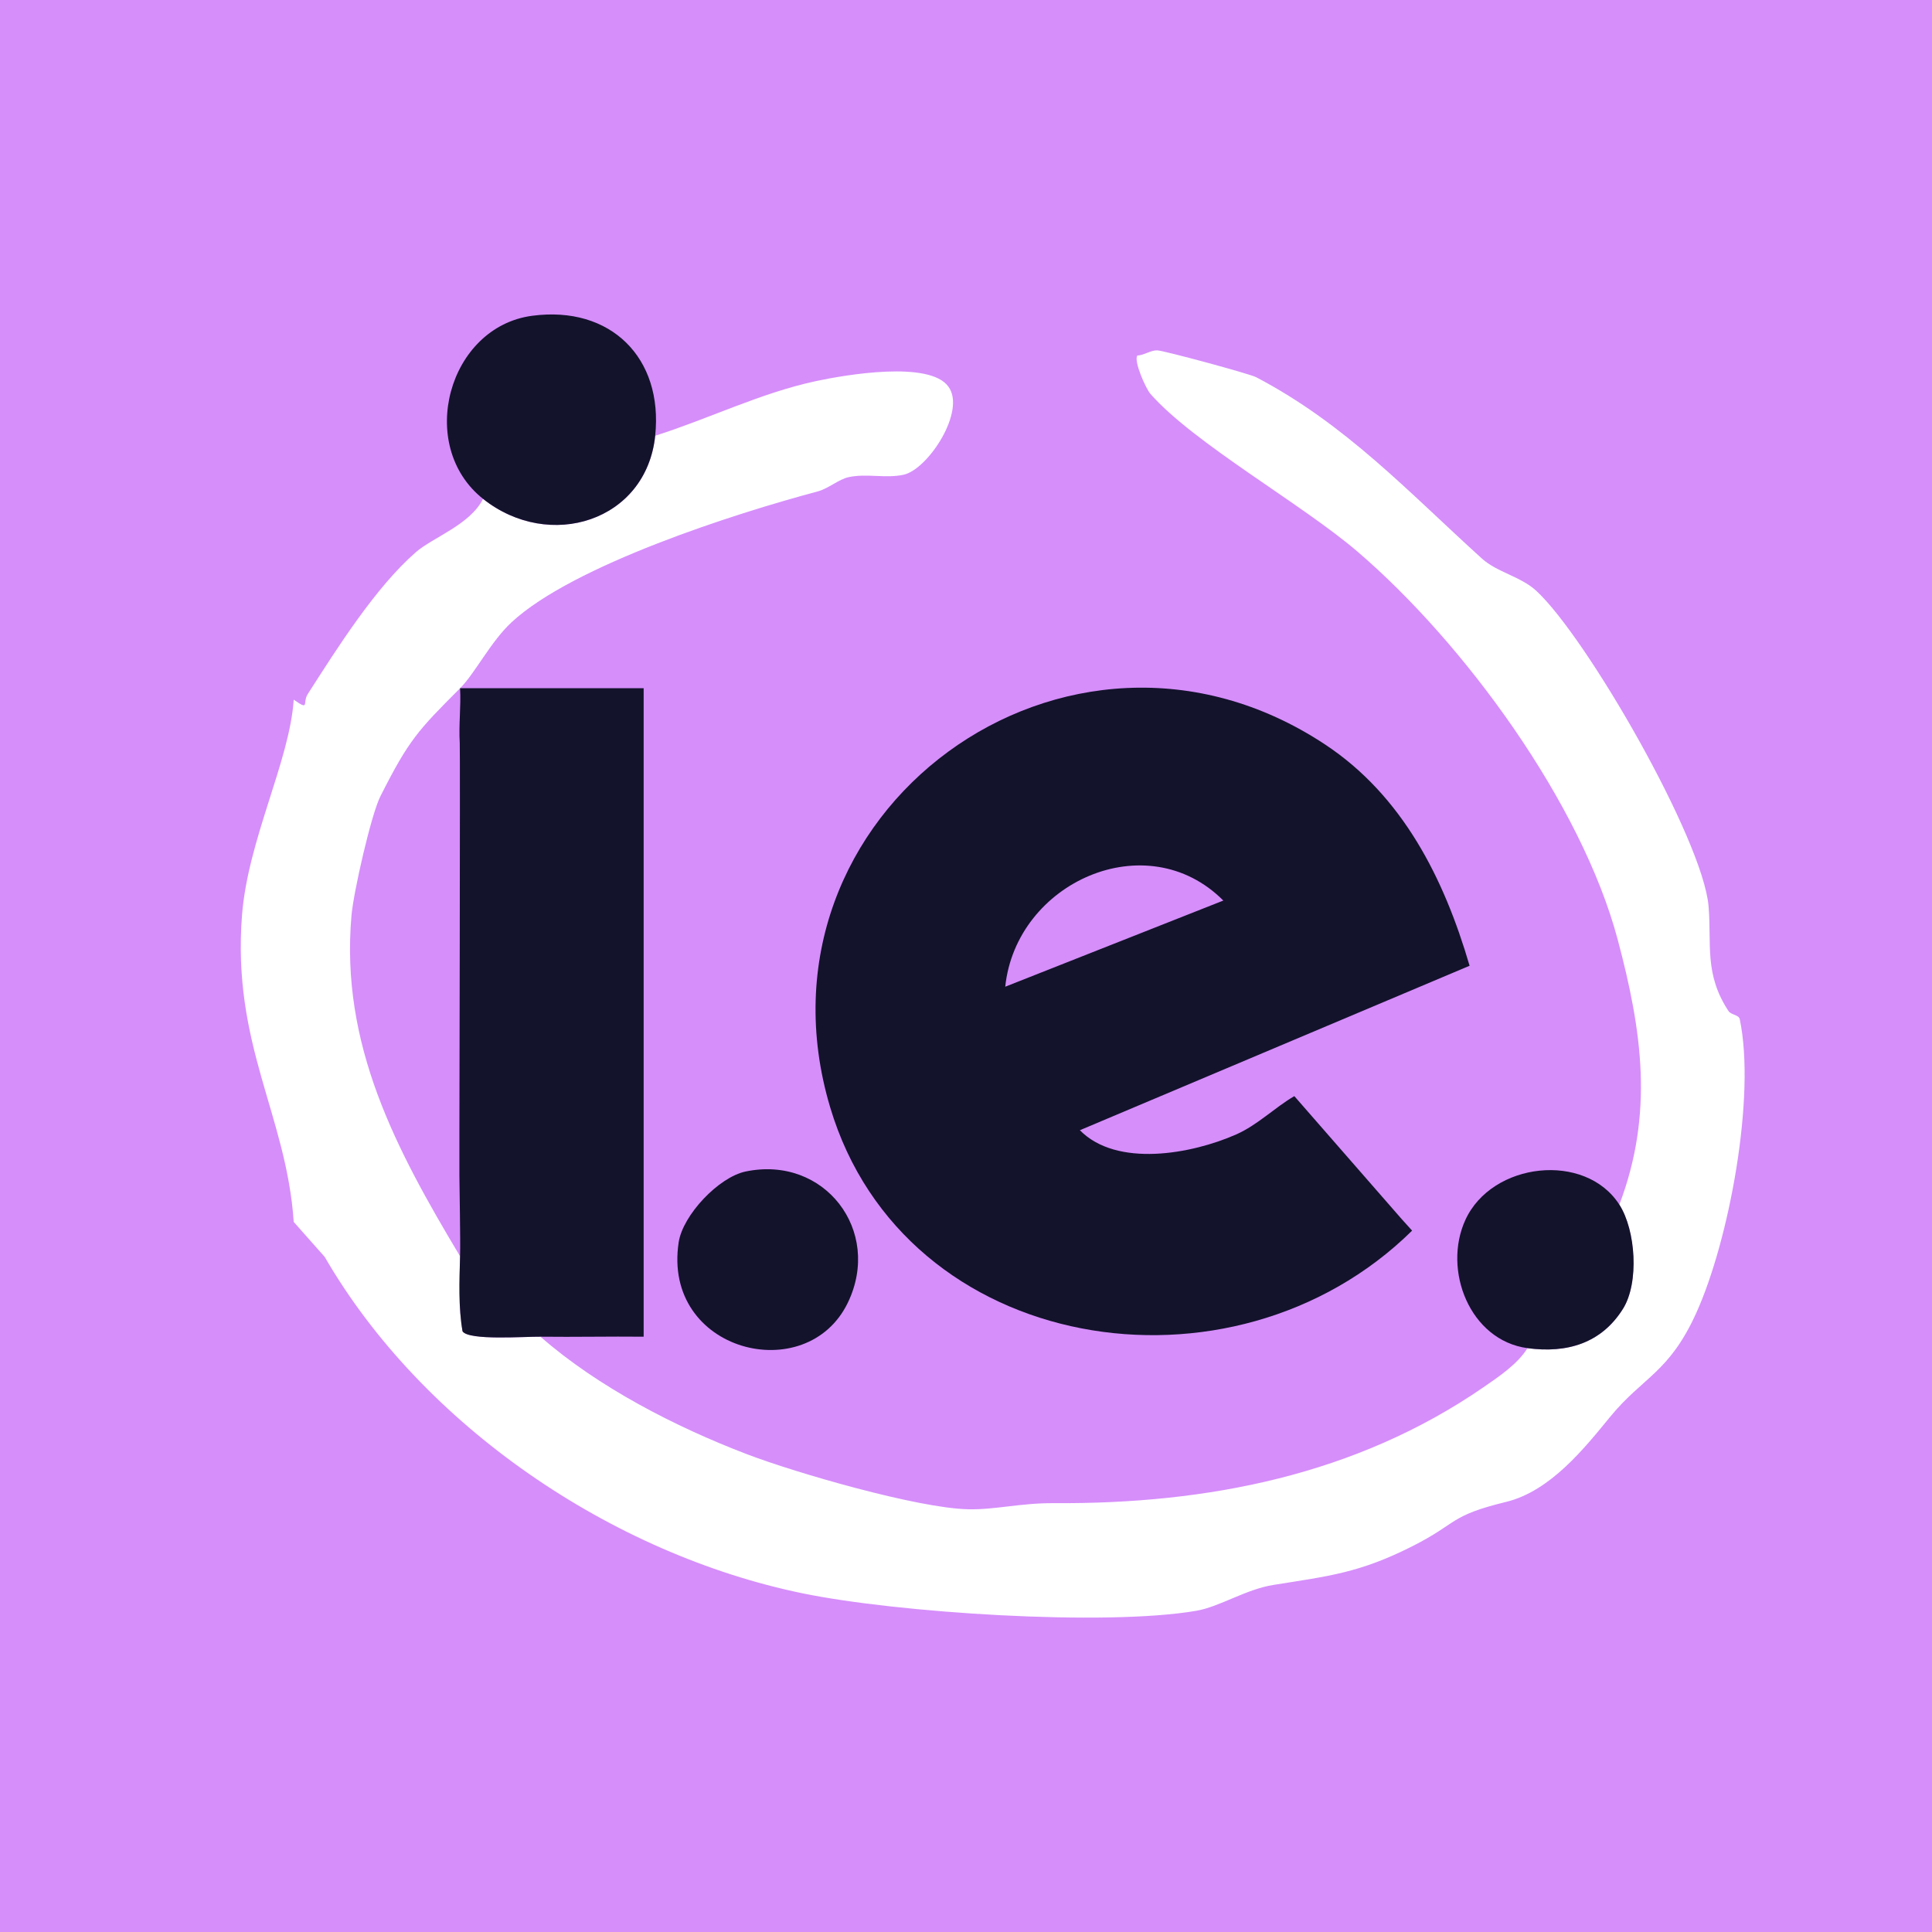 <svg width="32" height="32" viewBox="0 0 32 32" fill="none" xmlns="http://www.w3.org/2000/svg">
<rect width="32" height="32" fill="#D68EFB"/>
<path d="M26.821 19.954C27.395 18.442 27.198 17.077 26.794 15.561C26.192 13.304 24.25 10.648 22.483 9.135C21.557 8.342 19.772 7.341 19.055 6.524C18.977 6.435 18.774 5.977 18.838 5.889C18.95 5.884 19.058 5.8 19.168 5.803C19.276 5.806 20.695 6.19 20.805 6.247C22.29 7.025 23.33 8.151 24.547 9.253C24.795 9.477 25.188 9.549 25.443 9.783C26.279 10.551 28.207 13.906 28.299 15.009C28.352 15.64 28.224 16.131 28.63 16.747C28.67 16.809 28.801 16.807 28.816 16.881C29.084 18.16 28.641 20.545 28.094 21.75C27.645 22.739 27.215 22.803 26.671 23.465C26.247 23.982 25.683 24.696 24.947 24.876C23.997 25.107 24.157 25.224 23.398 25.608C22.52 26.052 22.021 26.103 21.094 26.251C20.632 26.324 20.205 26.613 19.813 26.68C18.296 26.94 14.851 26.711 13.301 26.392C10.136 25.742 6.999 23.617 5.378 20.818L4.865 20.239C4.746 18.471 3.84 17.308 4.009 15.154C4.108 13.903 4.798 12.604 4.865 11.589C5.138 11.778 5.004 11.642 5.098 11.495C5.588 10.73 6.222 9.726 6.888 9.146C7.169 8.901 7.786 8.692 8.001 8.263C9.1 9.136 10.704 8.635 10.853 7.217C11.741 6.936 12.595 6.51 13.512 6.313C14 6.208 15.394 5.969 15.707 6.402C16.008 6.802 15.372 7.775 14.967 7.863C14.669 7.928 14.356 7.838 14.057 7.903C13.886 7.94 13.726 8.092 13.536 8.142C12.168 8.506 9.492 9.364 8.475 10.305C8.128 10.626 7.868 11.152 7.621 11.399C6.92 12.101 6.773 12.254 6.301 13.188C6.149 13.487 5.856 14.771 5.822 15.161C5.633 17.303 6.558 19.034 7.621 20.809C7.61 21.213 7.592 21.652 7.663 22.051C7.767 22.208 8.701 22.136 8.952 22.14C9.905 22.974 11.185 23.633 12.374 24.087C13.193 24.4 15.205 24.98 16.033 24.998C16.482 25.009 16.901 24.893 17.458 24.897C19.997 24.913 22.46 24.432 24.57 22.978C24.825 22.802 25.134 22.596 25.3 22.33C25.956 22.418 26.524 22.248 26.881 21.678C27.152 21.244 27.091 20.375 26.821 19.954Z" fill="white"/>
<path d="M17.886 18.72C18.497 19.342 19.736 19.116 20.475 18.79C20.833 18.631 21.107 18.349 21.438 18.155L23.213 20.188L23.389 20.383C20.41 23.319 14.974 22.445 13.75 18.34C12.296 13.462 17.687 9.515 21.946 12.33C23.231 13.179 23.919 14.551 24.341 15.996L17.886 18.72ZM20.262 14.916C18.992 13.642 16.83 14.615 16.65 16.343L20.262 14.916Z" fill="#13132C"/>
<path d="M7.62 11.399H10.661V22.14C10.092 22.134 9.519 22.147 8.95 22.14C8.7 22.136 7.766 22.208 7.661 22.051C7.591 21.652 7.609 21.214 7.62 20.809C7.628 20.509 7.609 19.657 7.609 19.472V18.732C7.609 18.704 7.623 12.434 7.615 12.307C7.596 12.007 7.637 11.699 7.62 11.399Z" fill="#13132C"/>
<path d="M10.852 7.218C10.703 8.635 9.1 9.136 8.001 8.263C6.887 7.378 7.425 5.413 8.816 5.23C10.112 5.058 10.988 5.926 10.852 7.218Z" fill="#13132C"/>
<path d="M12.349 19.404C13.654 19.131 14.616 20.383 14.044 21.574C13.363 22.993 10.964 22.391 11.241 20.576C11.31 20.124 11.904 19.497 12.349 19.404Z" fill="#13132C"/>
<path d="M25.301 22.33C24.345 22.201 23.891 21.036 24.271 20.206C24.71 19.247 26.256 19.073 26.822 19.953C27.093 20.375 27.153 21.244 26.882 21.678C26.525 22.248 25.958 22.418 25.301 22.33Z" fill="#13132C"/>
</svg>
